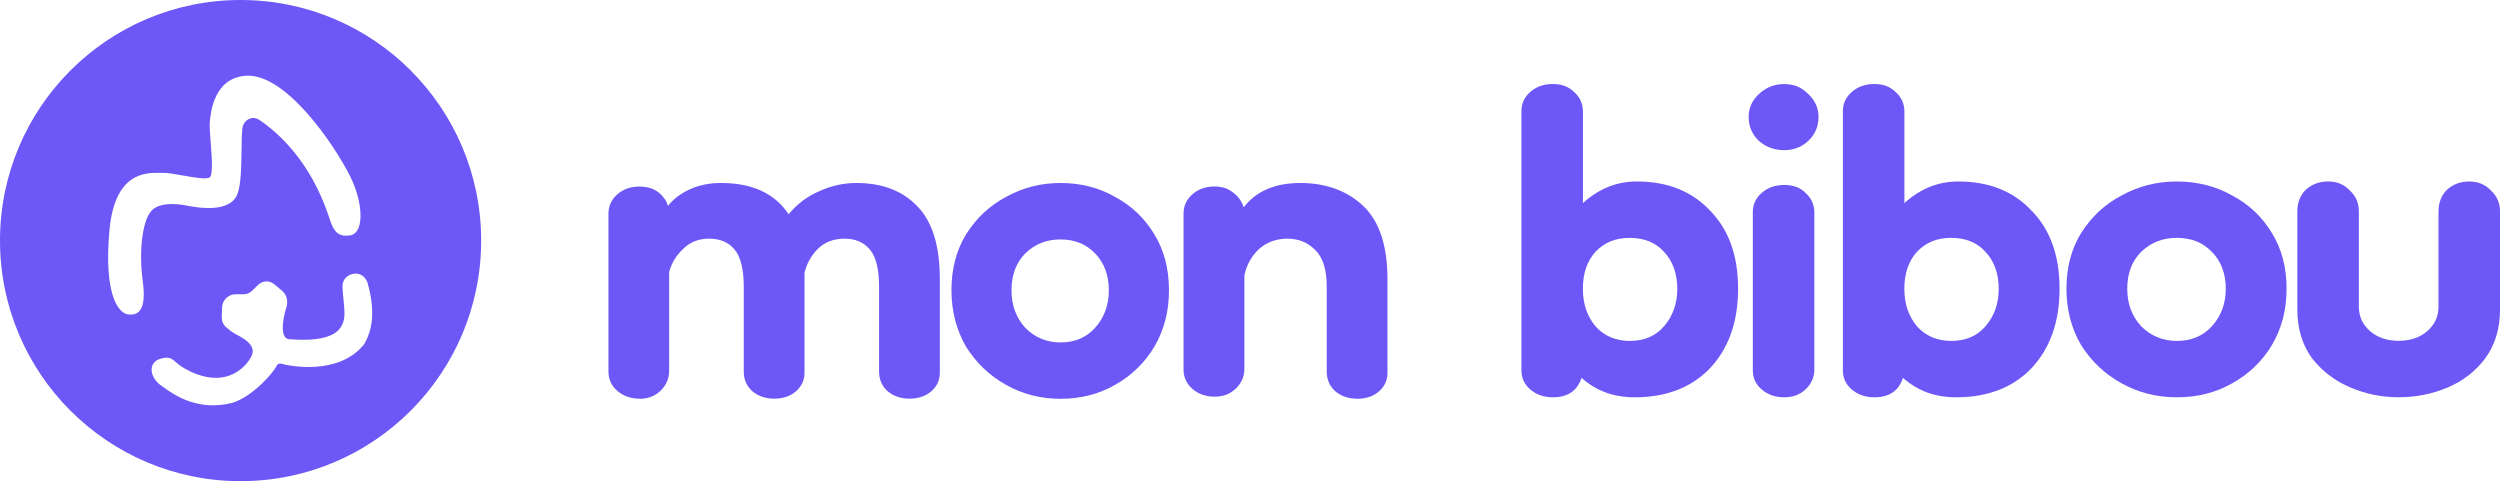<svg width="982" height="189" viewBox="0 0 982 189" fill="none" xmlns="http://www.w3.org/2000/svg">
<path fill-rule="evenodd" clip-rule="evenodd" d="M189 94.5C189 146.691 146.691 189 94.5 189C42.309 189 0 146.691 0 94.5C0 42.309 42.309 0 94.5 0C146.691 0 189 42.309 189 94.5ZM144.305 110.86C143.788 109.588 143.03 108.698 142.139 108.148C141.249 107.599 140.258 107.407 139.305 107.48C137.426 107.623 135.615 108.806 134.935 110.454C134.821 110.73 134.711 111.034 134.644 111.358C134.479 112.157 134.535 113.369 134.662 114.859C134.721 115.551 134.797 116.32 134.881 117.157L134.905 117.398C134.997 118.331 135.097 119.347 135.191 120.443C135.453 123.501 135.524 127.047 132.952 129.66C130.368 132.284 124.958 134.122 113.793 133.253L113.781 133.252L113.768 133.251C112.808 133.224 112.185 132.796 111.767 132.085C111.329 131.34 111.11 130.262 111.079 128.968C111.018 126.39 111.707 123.2 112.483 120.789C112.682 120.174 112.8 119.526 112.8 118.863V118.569C112.8 116.856 112.037 115.233 110.718 114.14L107.65 111.598C106.82 110.91 105.776 110.534 104.699 110.534C103.5 110.534 102.347 111 101.485 111.834L98.969 114.266C98.091 115.114 96.919 115.588 95.699 115.588H92.564C91.448 115.588 90.36 115.94 89.455 116.594C88.136 117.546 87.327 119.049 87.258 120.673L87.102 124.35C87.036 125.887 87.581 127.428 88.764 128.481C89.823 129.422 91.191 130.506 92.513 131.211C92.628 131.273 92.75 131.337 92.876 131.404L92.886 131.409C94.22 132.114 96.113 133.115 97.507 134.458C98.266 135.19 98.844 135.995 99.109 136.872C99.37 137.735 99.34 138.709 98.815 139.825C98.152 141.234 95.978 144.603 92.033 146.678C88.122 148.734 82.395 149.559 74.511 145.788L74.51 145.788C71.572 144.389 70.088 143.12 68.972 142.167C68.725 141.956 68.496 141.76 68.273 141.582C67.648 141.082 67.036 140.691 66.214 140.549C65.407 140.41 64.458 140.52 63.167 140.876C61.809 141.251 60.843 141.923 60.251 142.804C59.66 143.682 59.476 144.715 59.584 145.748C59.798 147.794 61.159 149.926 63.007 151.219C63.273 151.406 63.578 151.628 63.919 151.877L63.92 151.878C68.003 154.857 77.392 161.707 91.143 158.269L91.155 158.266L91.168 158.262C95.29 157.008 99.369 153.981 102.527 151.02C104.112 149.534 105.477 148.053 106.515 146.797C107.542 145.555 108.277 144.498 108.569 143.865C108.794 143.378 109.053 143.123 109.298 142.986C109.546 142.846 109.831 142.799 110.157 142.817C110.487 142.836 110.833 142.92 111.185 143.021C111.259 143.042 111.336 143.065 111.415 143.089C111.679 143.168 111.959 143.252 112.191 143.29C112.213 143.294 112.245 143.3 112.285 143.307C112.316 143.313 112.354 143.32 112.397 143.328C113.514 143.541 118.305 144.454 124.045 144.059C130.275 143.63 137.72 141.655 142.818 135.483C143.018 135.24 143.196 134.975 143.344 134.699C145.824 130.094 147.829 123.176 144.323 110.913L144.315 110.886L144.305 110.86ZM138.685 71.746C134.514 61.826 114.836 30.707 98.243 29.739C84.089 29.394 82.758 44.094 82.395 48.099L82.385 48.212C82.262 49.556 82.483 52.403 82.731 55.599C83.19 61.514 83.742 68.629 82.385 69.647C81.145 70.577 76.351 69.73 71.781 68.923C68.645 68.369 65.614 67.834 63.912 67.905C63.543 67.92 63.095 67.914 62.582 67.906C57.275 67.832 45.065 67.661 42.999 90.386C40.734 115.307 46.31 122.975 50.319 123.497C54.327 124.02 57.638 121.929 56.069 110.427C54.548 99.272 55.738 86.985 59.472 82.806C63.206 78.627 72.625 80.626 72.625 80.626C72.802 80.656 73.041 80.701 73.333 80.757C77.224 81.492 90.607 84.02 93.364 75.921C94.689 72.028 94.78 65.597 94.867 59.532C94.912 56.332 94.956 53.234 95.179 50.665C95.482 47.178 98.992 45.169 101.895 47.125C109.341 52.141 121.842 63.3 129.09 84.809C130.832 90.386 132.227 93.174 137.454 92.471C142.681 91.768 142.856 81.666 138.685 71.746Z" fill="#6D57F6"/>
<path d="M251.21 156.595C247.789 156.595 244.896 155.589 242.532 153.577C240.168 151.565 239 149.023 239 145.921V83.92C239 81.014 240.085 78.555 242.254 76.544C244.618 74.364 247.594 73.275 251.21 73.275C255.354 73.275 258.525 74.728 260.694 77.633C261.584 78.723 262.14 79.813 262.335 80.903C264.504 78.164 267.397 75.985 271.012 74.336C274.628 72.688 278.689 71.878 283.222 71.878C295.515 71.878 304.36 75.985 309.783 84.172C313.037 80.176 317.015 77.158 321.715 75.147C326.415 72.967 331.31 71.878 336.345 71.878C346.468 71.878 354.423 74.895 360.208 80.903C366.188 86.91 369.164 96.466 369.164 109.598V146.48C369.164 149.386 367.995 151.845 365.631 153.857C363.462 155.673 360.653 156.595 357.232 156.595C353.811 156.595 350.891 155.589 348.554 153.577C346.385 151.565 345.3 149.023 345.3 145.921V112.588C345.3 105.854 344.132 101.02 341.768 98.114C339.404 95.208 336.066 93.755 331.728 93.755C327.389 93.755 323.857 95.124 321.159 97.863C318.628 100.405 316.903 103.507 316.013 107.139V146.48C316.013 149.386 314.845 151.845 312.481 153.857C310.312 155.673 307.503 156.595 304.082 156.595C300.661 156.595 297.768 155.589 295.404 153.577C293.235 151.565 292.15 149.023 292.15 145.921V112.588C292.15 105.854 290.982 101.02 288.618 98.114C286.282 95.208 282.916 93.755 278.577 93.755C274.239 93.755 270.985 95.124 268.259 97.863C265.533 100.405 263.753 103.423 262.836 106.888V145.698C262.836 148.799 261.667 151.426 259.303 153.633C257.134 155.645 254.436 156.651 251.182 156.651L251.21 156.595Z" fill="#6D57F6"/>
<path d="M416.576 156.651C408.786 156.651 401.664 154.833 395.154 151.171C388.643 147.536 383.413 142.503 379.434 136.128C375.65 129.558 373.731 122.177 373.731 113.985C373.731 105.792 375.623 98.299 379.434 92.12C383.413 85.746 388.643 80.825 395.154 77.358C401.664 73.723 408.814 71.878 416.576 71.878C424.339 71.878 431.684 73.695 437.999 77.358C444.509 80.825 449.656 85.746 453.468 92.12C457.252 98.327 459.171 105.597 459.171 113.985C459.171 122.372 457.28 129.558 453.468 136.128C449.656 142.503 444.509 147.508 437.999 151.171C431.684 154.805 424.533 156.651 416.576 156.651V156.651ZM416.576 134.507C422.168 134.507 426.703 132.606 430.126 128.775C433.742 124.777 435.551 119.856 435.551 114.013C435.551 108.169 433.742 103.164 430.126 99.529C426.676 95.895 422.168 94.049 416.576 94.049C410.984 94.049 406.533 95.867 402.749 99.529C399.132 103.164 397.324 108.001 397.324 114.013C397.324 120.024 399.132 124.777 402.749 128.775C406.533 132.606 411.151 134.507 416.576 134.507Z" fill="#6D57F6"/>
<path d="M533.096 156.623C529.669 156.623 526.771 155.616 524.403 153.603C522.23 151.59 521.143 149.046 521.143 145.942V112.587C521.143 105.848 519.611 101.011 516.519 98.104C513.621 95.196 509.999 93.742 505.653 93.742C501.306 93.742 497.322 95.196 494.23 98.104C491.332 101.011 489.521 104.394 488.797 108.225V144.852C488.797 147.955 487.627 150.584 485.258 152.792C483.085 154.805 480.383 155.812 477.123 155.812C473.668 155.812 470.771 154.805 468.43 152.792C466.09 150.779 464.892 148.235 464.892 145.131V83.9C464.892 80.992 465.979 78.532 468.152 76.519C470.52 74.338 473.501 73.248 477.123 73.248C480.021 73.248 482.472 74.058 484.45 75.708C486.429 77.162 487.794 79.091 488.518 81.44C493.422 75.065 500.833 71.878 510.779 71.878C520.726 71.878 529.167 74.897 535.492 80.909C541.816 86.92 544.993 96.482 544.993 109.623V146.529C544.993 149.437 543.822 151.898 541.454 153.911C539.281 155.728 536.467 156.651 533.04 156.651L533.096 156.623Z" fill="#6D57F6"/>
<path d="M642.079 156.06C633.85 156.06 626.883 153.514 621.217 148.402C619.575 153.514 615.811 156.06 609.965 156.06C606.481 156.06 603.558 155.057 601.176 153.053C598.793 151.048 597.612 148.502 597.612 145.395V43.664C597.612 40.738 598.713 38.292 600.895 36.288C603.278 34.102 606.301 33 609.965 33C613.629 33 616.272 34.102 618.474 36.288C620.676 38.292 621.778 40.838 621.778 43.945V79.766C628.004 74.113 635.052 71.287 642.92 71.287C654.993 71.287 664.603 75.116 671.751 82.773C679.078 90.25 682.722 100.453 682.722 113.403C682.722 126.352 679.058 136.736 671.751 144.573C664.423 152.231 654.552 156.06 642.099 156.06H642.079ZM640.157 133.909C645.823 133.909 650.308 132.005 653.611 128.176C657.095 124.167 658.837 119.236 658.837 113.403C658.837 107.569 657.095 102.558 653.611 98.91C650.328 95.261 645.843 93.437 640.157 93.437C634.471 93.437 630.186 95.261 626.703 98.91C623.399 102.558 621.757 107.389 621.757 113.403C621.757 119.416 623.399 124.167 626.703 128.176C630.186 132.005 634.671 133.909 640.157 133.909Z" fill="#6D57F6"/>
<path d="M700.862 156.06C697.378 156.06 694.455 155.058 692.072 153.053C689.69 151.049 688.508 148.503 688.508 145.396V83.315C688.508 80.388 689.61 77.943 691.812 75.938C694.194 73.753 697.218 72.651 700.862 72.651C704.505 72.651 707.348 73.753 709.371 75.938C711.573 77.943 712.674 80.489 712.674 83.596V145.115C712.674 148.222 711.493 150.848 709.11 153.053C706.908 155.058 704.165 156.06 700.882 156.06H700.862ZM700.862 58.98C697.017 58.98 693.734 57.797 690.991 55.432C688.248 52.886 686.867 49.699 686.867 45.87C686.867 42.402 688.248 39.395 690.991 36.849C693.734 34.304 697.037 33.021 700.862 33.021C704.686 33.021 707.629 34.304 710.191 36.849C712.934 39.395 714.316 42.402 714.316 45.87C714.316 49.699 712.934 52.886 710.191 55.432C707.629 57.797 704.525 58.98 700.862 58.98Z" fill="#6D57F6"/>
<path d="M768.353 156.06C760.124 156.06 753.157 153.514 747.491 148.402C745.849 153.514 742.085 156.06 736.239 156.06C732.755 156.06 729.832 155.057 727.45 153.053C725.067 151.048 723.886 148.502 723.886 145.395V43.664C723.886 40.738 724.987 38.292 727.189 36.288C729.572 34.102 732.595 33 736.239 33C739.883 33 742.546 34.102 744.748 36.288C746.95 38.292 748.052 40.838 748.052 43.945V79.766C754.278 74.113 761.326 71.287 769.194 71.287C781.267 71.287 790.877 75.116 798.025 82.773C805.352 90.25 808.996 100.453 808.996 113.403C808.996 126.352 805.332 136.736 798.025 144.573C790.697 152.231 780.826 156.06 768.373 156.06H768.353ZM766.431 133.909C772.097 133.909 776.582 132.005 779.885 128.176C783.369 124.167 785.091 119.236 785.091 113.403C785.091 107.569 783.349 102.558 779.885 98.91C776.582 95.261 772.117 93.437 766.431 93.437C760.745 93.437 756.461 95.261 752.977 98.91C749.673 102.558 748.032 107.389 748.032 113.403C748.032 119.416 749.673 124.167 752.977 128.176C756.461 132.005 760.945 133.909 766.431 133.909Z" fill="#6D57F6"/>
<path d="M855.065 156.06C847.197 156.06 839.969 154.236 833.382 150.588C826.795 146.939 821.49 141.928 817.465 135.554C813.621 128.999 811.699 121.602 811.699 113.403C811.699 105.205 813.621 97.728 817.465 91.534C821.49 85.159 826.795 80.228 833.382 76.76C839.969 73.112 847.197 71.288 855.065 71.288C862.934 71.288 870.341 73.112 876.748 76.76C883.335 80.228 888.561 85.139 892.405 91.534C896.249 97.728 898.171 105.024 898.171 113.403C898.171 121.782 896.249 128.999 892.405 135.554C888.561 141.928 883.355 146.939 876.748 150.588C870.341 154.236 863.114 156.06 855.065 156.06ZM855.065 133.91C860.731 133.91 865.316 132.006 868.8 128.177C872.464 124.168 874.286 119.237 874.286 113.403C874.286 107.57 872.464 102.559 868.8 98.91C865.316 95.262 860.751 93.438 855.065 93.438C849.379 93.438 844.914 95.262 841.07 98.91C837.406 102.559 835.585 107.39 835.585 113.403C835.585 119.417 837.406 124.168 841.07 128.177C844.914 132.006 849.579 133.91 855.065 133.91V133.91Z" fill="#6D57F6"/>
<path d="M957.854 83.055C957.854 79.587 958.956 76.76 961.138 74.575C963.52 72.39 966.443 71.288 969.927 71.288C973.411 71.288 976.234 72.471 978.436 74.836C980.819 77.021 982 79.767 982 83.035V121.582C982 129.059 980.078 135.434 976.234 140.726C972.39 145.837 967.445 149.666 961.418 152.212C955.372 154.757 948.985 156.04 942.198 156.04C935.411 156.04 929.304 154.757 923.258 152.212C917.211 149.666 912.186 145.837 908.162 140.726C904.317 135.434 902.396 129.059 902.396 121.582V83.035C902.396 79.567 903.497 76.74 905.699 74.555C908.082 72.37 911.005 71.268 914.488 71.268C917.972 71.268 920.795 72.451 922.997 74.816C925.38 77.001 926.561 79.747 926.561 83.014V120.48C926.561 124.308 928.023 127.496 930.946 130.041C933.869 132.587 937.633 133.87 942.198 133.87C946.763 133.87 950.527 132.587 953.45 130.041C956.373 127.496 957.834 124.308 957.834 120.48V83.014L957.854 83.055Z" fill="#6D57F6"/>
</svg>
